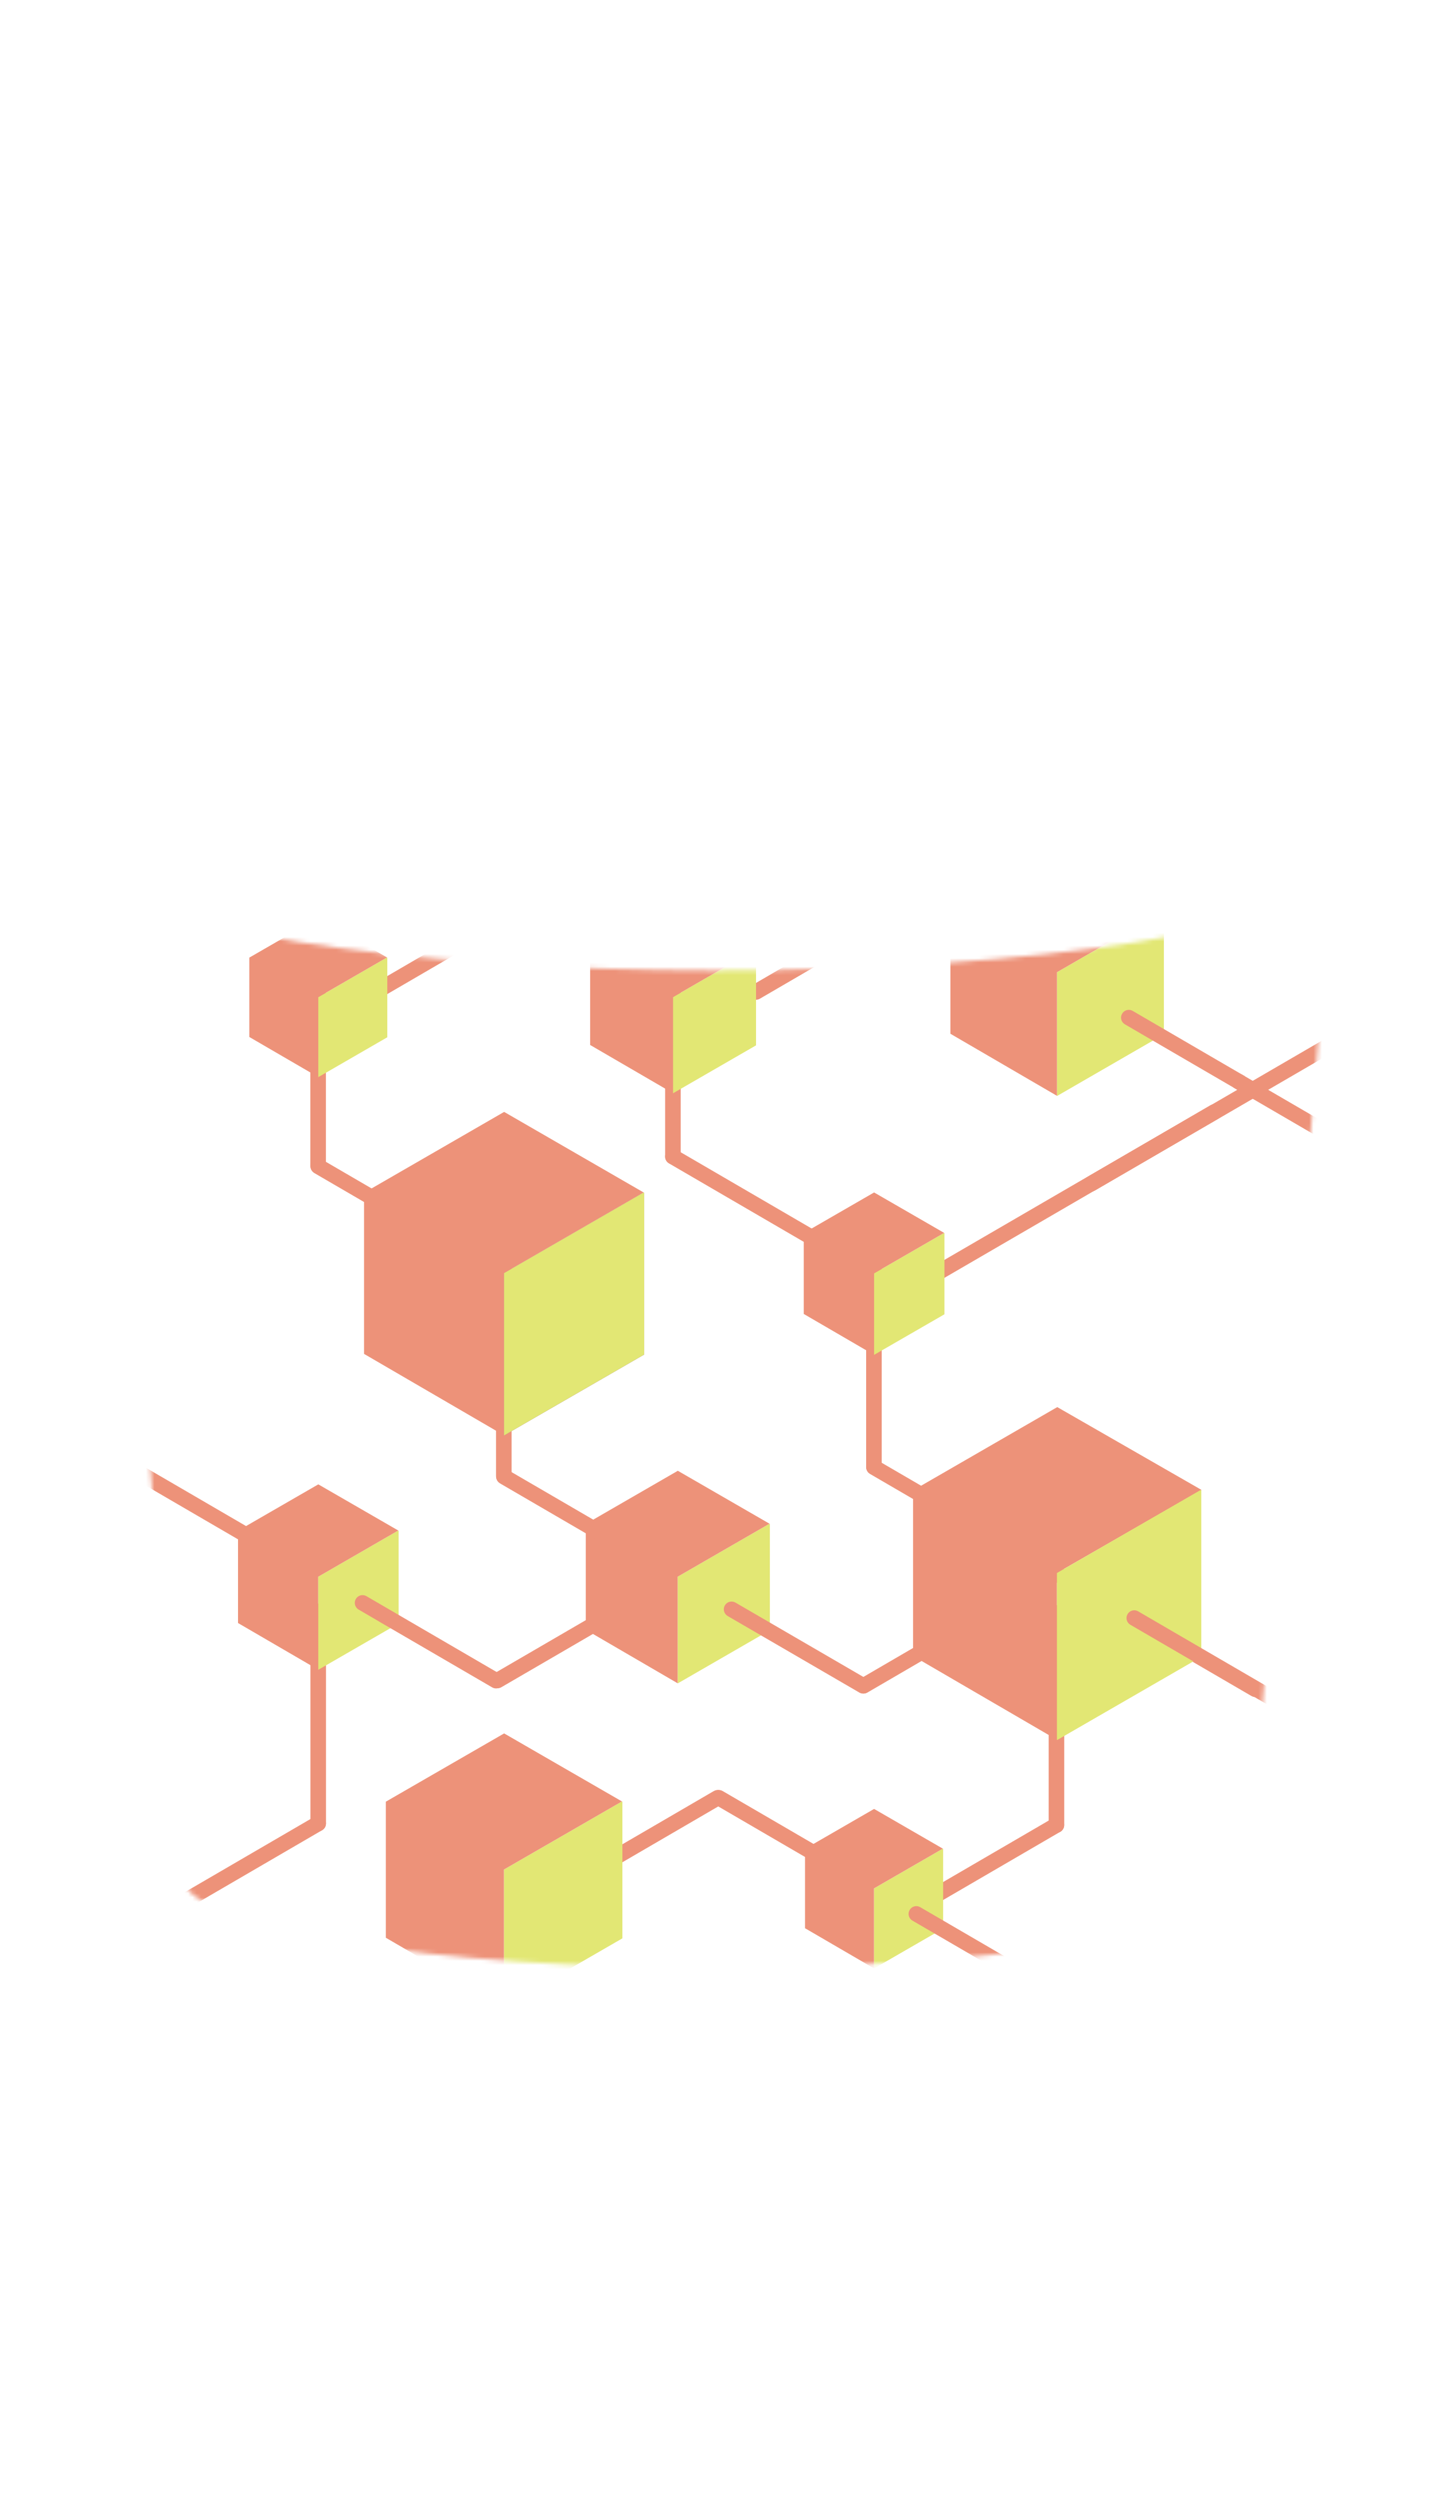 <svg width="339" height="591" viewBox="0 0 339 591" fill="none" xmlns="http://www.w3.org/2000/svg">
<mask id="mask0_2051_147" style="mask-type:alpha" maskUnits="userSpaceOnUse" x="0" y="0" width="339" height="591">
<rect x="0.8" y="0.23" width="337.59" height="590" fill="white"/>
</mask>
<g mask="url(#mask0_2051_147)">
<mask id="mask1_2051_147" style="mask-type:luminance" maskUnits="userSpaceOnUse" x="24" y="206" width="291" height="260">
<path d="M169.788 229.389C93.038 229.389 30.128 219.139 24.328 206.119C28.498 258.589 32.678 311.069 36.848 363.539C38.938 389.759 41.018 415.989 43.108 442.209C42.998 442.589 42.938 442.959 42.938 443.349C42.938 443.939 43.078 444.519 43.338 445.099C48.508 456.359 102.858 465.219 169.148 465.219C235.438 465.219 289.368 456.429 294.888 445.229C295.198 444.609 295.358 443.969 295.358 443.339C295.358 442.919 295.288 442.509 295.148 442.099C298.408 403.399 301.668 364.699 304.928 325.999C308.278 286.219 311.628 246.429 314.978 206.649C307.688 219.409 245.468 229.379 169.788 229.379V229.389Z" fill="white"/>
</mask>
<g mask="url(#mask1_2051_147)">
<path d="M288.608 261.949C288.098 261.069 286.968 260.769 286.098 261.289L220.738 299.279C219.858 299.789 219.558 300.919 220.078 301.789C220.418 302.379 221.038 302.699 221.668 302.699C221.978 302.699 222.298 302.619 222.588 302.449L287.948 264.459C288.828 263.949 289.128 262.819 288.608 261.949Z" fill="#ED9279"/>
<path d="M324.888 240.9C324.378 240.02 323.248 239.72 322.378 240.24L257.018 278.23C256.138 278.74 255.838 279.87 256.358 280.74C256.698 281.33 257.318 281.65 257.948 281.65C258.258 281.65 258.578 281.57 258.868 281.4L324.228 243.41C325.108 242.9 325.408 241.77 324.888 240.9Z" fill="#ED9279"/>
<path d="M83.728 235.29C82.848 235.8 82.548 236.93 83.068 237.8C83.408 238.39 84.028 238.71 84.658 238.71C84.968 238.71 85.288 238.63 85.578 238.46L122.418 217.01L118.818 214.85L83.728 235.28V235.29Z" fill="#ED9279"/>
<path d="M209.138 456.879C208.508 456.879 207.888 456.549 207.548 455.969C207.038 455.089 207.338 453.969 208.208 453.459L248.808 429.819C249.688 429.309 250.808 429.609 251.318 430.479C251.828 431.359 251.528 432.479 250.658 432.989L210.058 456.629C209.768 456.799 209.448 456.879 209.138 456.879Z" fill="#ED9279"/>
<path d="M296.768 401.15C296.458 401.15 296.138 401.07 295.848 400.9L205.678 348.41C204.798 347.9 204.498 346.77 205.018 345.9C205.528 345.02 206.658 344.72 207.528 345.24L297.698 397.73C298.578 398.24 298.878 399.37 298.358 400.24C298.018 400.83 297.398 401.15 296.768 401.15Z" fill="#ED9279"/>
<path d="M134.978 446.99C134.348 446.99 133.728 446.66 133.388 446.08C132.878 445.2 133.178 444.08 134.048 443.57L168.738 423.37C169.618 422.86 170.738 423.16 171.248 424.03C171.758 424.91 171.458 426.03 170.588 426.54L135.898 446.74C135.608 446.91 135.288 446.99 134.978 446.99Z" fill="#ED9279"/>
<path d="M147.028 425.82L119.128 441.92V474.3L119.178 474.32L147.138 458.18V425.88L147.028 425.82Z" fill="#E2E774"/>
<path d="M147.029 425.82L119.178 409.74L91.209 425.88V458.04L119.128 474.3V441.92L119.059 441.96L147.029 425.82Z" fill="#ED9279"/>
<path d="M222.888 436.98L206.608 446.38V465.281L206.638 465.29L222.958 455.87V437.021L222.888 436.98Z" fill="#E2E774"/>
<path d="M222.888 436.98L206.638 427.59L190.308 437.02V455.79L206.608 465.28V446.38L206.568 446.4L222.888 436.98Z" fill="#ED9279"/>
<path d="M206.598 348.579C205.578 348.579 204.758 347.759 204.758 346.739V295.299C204.758 294.279 205.578 293.459 206.598 293.459C207.618 293.459 208.438 294.279 208.438 295.299V346.739C208.438 347.759 207.618 348.579 206.598 348.579Z" fill="#ED9279"/>
<path d="M119.098 350.7C118.078 350.7 117.258 349.88 117.258 348.86V297.42C117.258 296.4 118.078 295.58 119.098 295.58C120.118 295.58 120.938 296.4 120.938 297.42V348.86C120.938 349.88 120.118 350.7 119.098 350.7Z" fill="#ED9279"/>
<path d="M209.428 304.85L158.148 275C157.268 274.49 156.968 273.36 157.488 272.49C157.998 271.61 159.128 271.31 159.998 271.83L214.678 303.67L209.418 304.87L209.428 304.85Z" fill="#ED9279"/>
<path d="M159.078 275.22C158.058 275.22 157.238 274.4 157.238 273.38V221.94C157.238 220.92 158.058 220.1 159.078 220.1C160.098 220.1 160.918 220.92 160.918 221.94V273.38C160.918 274.4 160.098 275.22 159.078 275.22Z" fill="#ED9279"/>
<path d="M145.548 318.479C145.238 318.479 144.918 318.399 144.628 318.229L74.298 277.279C73.418 276.769 73.118 275.639 73.638 274.769C74.148 273.889 75.278 273.589 76.148 274.109L146.478 315.059C147.358 315.569 147.658 316.699 147.138 317.569C146.798 318.159 146.178 318.479 145.548 318.479Z" fill="#ED9279"/>
<path d="M75.208 277.329C74.188 277.329 73.368 276.509 73.368 275.489V224.049C73.368 223.029 74.188 222.209 75.208 222.209C76.228 222.209 77.048 223.029 77.048 224.049V275.489C77.048 276.509 76.228 277.329 75.208 277.329Z" fill="#ED9279"/>
<path d="M249.748 433.24C248.728 433.24 247.908 432.42 247.908 431.4V381.25C247.908 380.23 248.728 379.41 249.748 379.41C250.768 379.41 251.588 380.23 251.588 381.25V431.4C251.588 432.42 250.768 433.24 249.748 433.24Z" fill="#ED9279"/>
<path d="M34.628 456.51C33.998 456.51 33.379 456.18 33.038 455.6C32.529 454.72 32.828 453.6 33.699 453.09L74.298 429.45C75.178 428.94 76.299 429.24 76.808 430.11C77.319 430.99 77.018 432.11 76.148 432.62L35.548 456.26C35.258 456.43 34.938 456.51 34.628 456.51Z" fill="#ED9279"/>
<path d="M75.228 432.869C74.208 432.869 73.388 432.049 73.388 431.029V380.879C73.388 379.859 74.208 379.039 75.228 379.039C76.248 379.039 77.068 379.859 77.068 380.879V431.029C77.068 432.049 76.248 432.869 75.228 432.869Z" fill="#ED9279"/>
<path d="M152.148 281.869L119.118 300.939V339.269L119.178 339.299L152.288 320.189V281.949L152.148 281.869Z" fill="#A97BAC"/>
<path d="M152.148 281.869L119.118 300.939V339.269L119.178 339.299L152.288 320.189V281.949L152.148 281.869Z" fill="#E2E774"/>
<path d="M153.418 376.4C152.908 375.52 151.778 375.22 150.908 375.74L116.678 395.65C115.798 396.16 115.498 397.29 116.018 398.16C116.358 398.75 116.978 399.07 117.608 399.07C117.918 399.07 118.238 398.99 118.528 398.82L152.758 378.91C153.638 378.4 153.938 377.27 153.418 376.4Z" fill="#ED9279"/>
<path d="M181.908 360.17L160.198 372.7V397.89L160.238 397.91L181.998 385.35V360.23L181.908 360.17Z" fill="#E2E774"/>
<path d="M94.148 361.779L75.209 372.709V394.679L75.249 394.699L94.228 383.749V361.829L94.148 361.779Z" fill="#E2E774"/>
<path d="M177.788 232.9C176.908 233.41 176.608 234.54 177.128 235.41C177.468 236 178.088 236.32 178.718 236.32C179.028 236.32 179.348 236.24 179.638 236.07L227.848 208H220.538L177.788 232.89V232.9Z" fill="#ED9279"/>
<path d="M178.648 224.41L159.088 235.7V258.4L159.118 258.42L178.728 247.1V224.45L178.648 224.41Z" fill="#E2E774"/>
<path d="M91.488 226.318L75.218 235.718V254.588L75.248 254.608L91.558 245.188V226.358L91.488 226.318Z" fill="#E2E774"/>
<path d="M275.048 215.279L249.868 229.819V259.029L249.918 259.049L275.148 244.479V215.349L275.048 215.279Z" fill="#E2E774"/>
<path d="M223.198 291.43L206.608 301V320.25L206.638 320.26L223.268 310.67V291.47L223.198 291.43Z" fill="#E2E774"/>
<path d="M119.179 262.83L86.059 281.95V320.03L119.119 339.27V300.94L119.039 300.99L152.149 281.87L119.179 262.83Z" fill="#ED9279"/>
<path d="M159.118 213.129L139.508 224.449V247.009L159.088 258.399V235.699L159.038 235.729L178.648 224.409L159.118 213.129Z" fill="#ED9279"/>
<path d="M91.489 226.319L75.249 216.949L58.938 226.359V245.119L75.219 254.589V235.719L75.178 235.739L91.489 226.319Z" fill="#ED9279"/>
<path d="M275.049 215.279L249.919 200.779L224.679 215.349V244.359L249.869 259.029V229.819L249.809 229.849L275.049 215.279Z" fill="#ED9279"/>
<path d="M206.638 281.869L190.008 291.469V310.589L206.608 320.249V300.999L206.568 301.029L223.198 291.429L206.638 281.869Z" fill="#ED9279"/>
<path d="M251.108 474.32C250.798 474.32 250.478 474.24 250.188 474.07L215.698 453.99C214.818 453.48 214.518 452.35 215.038 451.48C215.548 450.6 216.678 450.3 217.548 450.82L252.038 470.9C252.918 471.41 253.218 472.54 252.698 473.41C252.358 474 251.738 474.32 251.108 474.32Z" fill="#ED9279"/>
<path d="M118.198 395.69L86.628 377.3C85.748 376.79 84.628 377.09 84.118 377.96C83.608 378.84 83.908 379.96 84.778 380.47L89.448 383.19C89.448 383.19 89.508 383.24 89.548 383.26L116.348 398.86C116.638 399.03 116.958 399.11 117.268 399.11C117.898 399.11 118.518 398.78 118.858 398.2C119.368 397.32 119.068 396.2 118.198 395.69Z" fill="#ED9279"/>
<path d="M160.238 347.66L138.478 360.23V385.24L160.198 397.89V372.7L160.148 372.73L181.908 360.17L160.238 347.66Z" fill="#ED9279"/>
<path d="M249.918 332.62L215.848 352.29V389.55L203.228 396.9C202.348 397.41 202.048 398.54 202.568 399.41C202.908 400 203.528 400.32 204.158 400.32C204.468 400.32 204.788 400.24 205.078 400.07L217.868 392.62L249.868 411.25V371.81L284.048 352.19L249.928 332.6L249.918 332.62Z" fill="#ED9279"/>
<path d="M292.808 257.779L265.928 242.129C265.048 241.619 264.748 240.489 265.268 239.619C265.778 238.739 266.908 238.439 267.778 238.959L294.298 254.399L292.798 257.779H292.808Z" fill="#ED9279"/>
<path d="M318.698 272.859L291.818 257.209C290.938 256.699 290.638 255.569 291.158 254.699C291.668 253.819 292.798 253.519 293.668 254.039L320.188 269.479L318.688 272.859H318.698Z" fill="#ED9279"/>
<path d="M94.148 361.779L75.248 350.868L58.168 360.729L32.618 345.849C31.738 345.339 30.618 345.639 30.108 346.509C29.598 347.389 29.898 348.508 30.768 349.018L56.268 363.868V383.648L75.218 394.678V372.708L75.168 372.738L94.148 361.779Z" fill="#ED9279"/>
<path d="M120.038 347.46C119.158 346.95 118.038 347.25 117.528 348.12C117.018 349 117.318 350.12 118.188 350.63L148.748 368.42L151.768 365.92L120.038 347.45V347.46Z" fill="#ED9279"/>
<path d="M204.978 396.899L173.868 378.819C172.988 378.309 171.868 378.609 171.358 379.479C170.848 380.359 171.148 381.479 172.018 381.989L203.128 400.069C203.418 400.239 203.738 400.319 204.048 400.319C204.678 400.319 205.298 399.989 205.638 399.409C206.148 398.529 205.848 397.409 204.978 396.899Z" fill="#ED9279"/>
<path d="M170.838 423.36C169.958 422.85 168.838 423.15 168.328 424.02C167.818 424.9 168.118 426.02 168.988 426.53L201.238 445.31L203.009 442.09L170.838 423.36Z" fill="#ED9279"/>
<path d="M283.838 352.199L249.858 371.829V411.259L249.918 411.299L283.988 391.629V352.289L283.838 352.199Z" fill="#E2E774"/>
<path d="M302.628 404.388C302.318 404.388 301.998 404.308 301.708 404.138L267.218 384.058C266.338 383.548 266.038 382.418 266.558 381.548C267.068 380.668 268.198 380.368 269.068 380.888L303.558 400.968C304.438 401.478 304.738 402.608 304.218 403.478C303.878 404.068 303.258 404.388 302.628 404.388Z" fill="#ED9279"/>
</g>
</g>
</svg>
